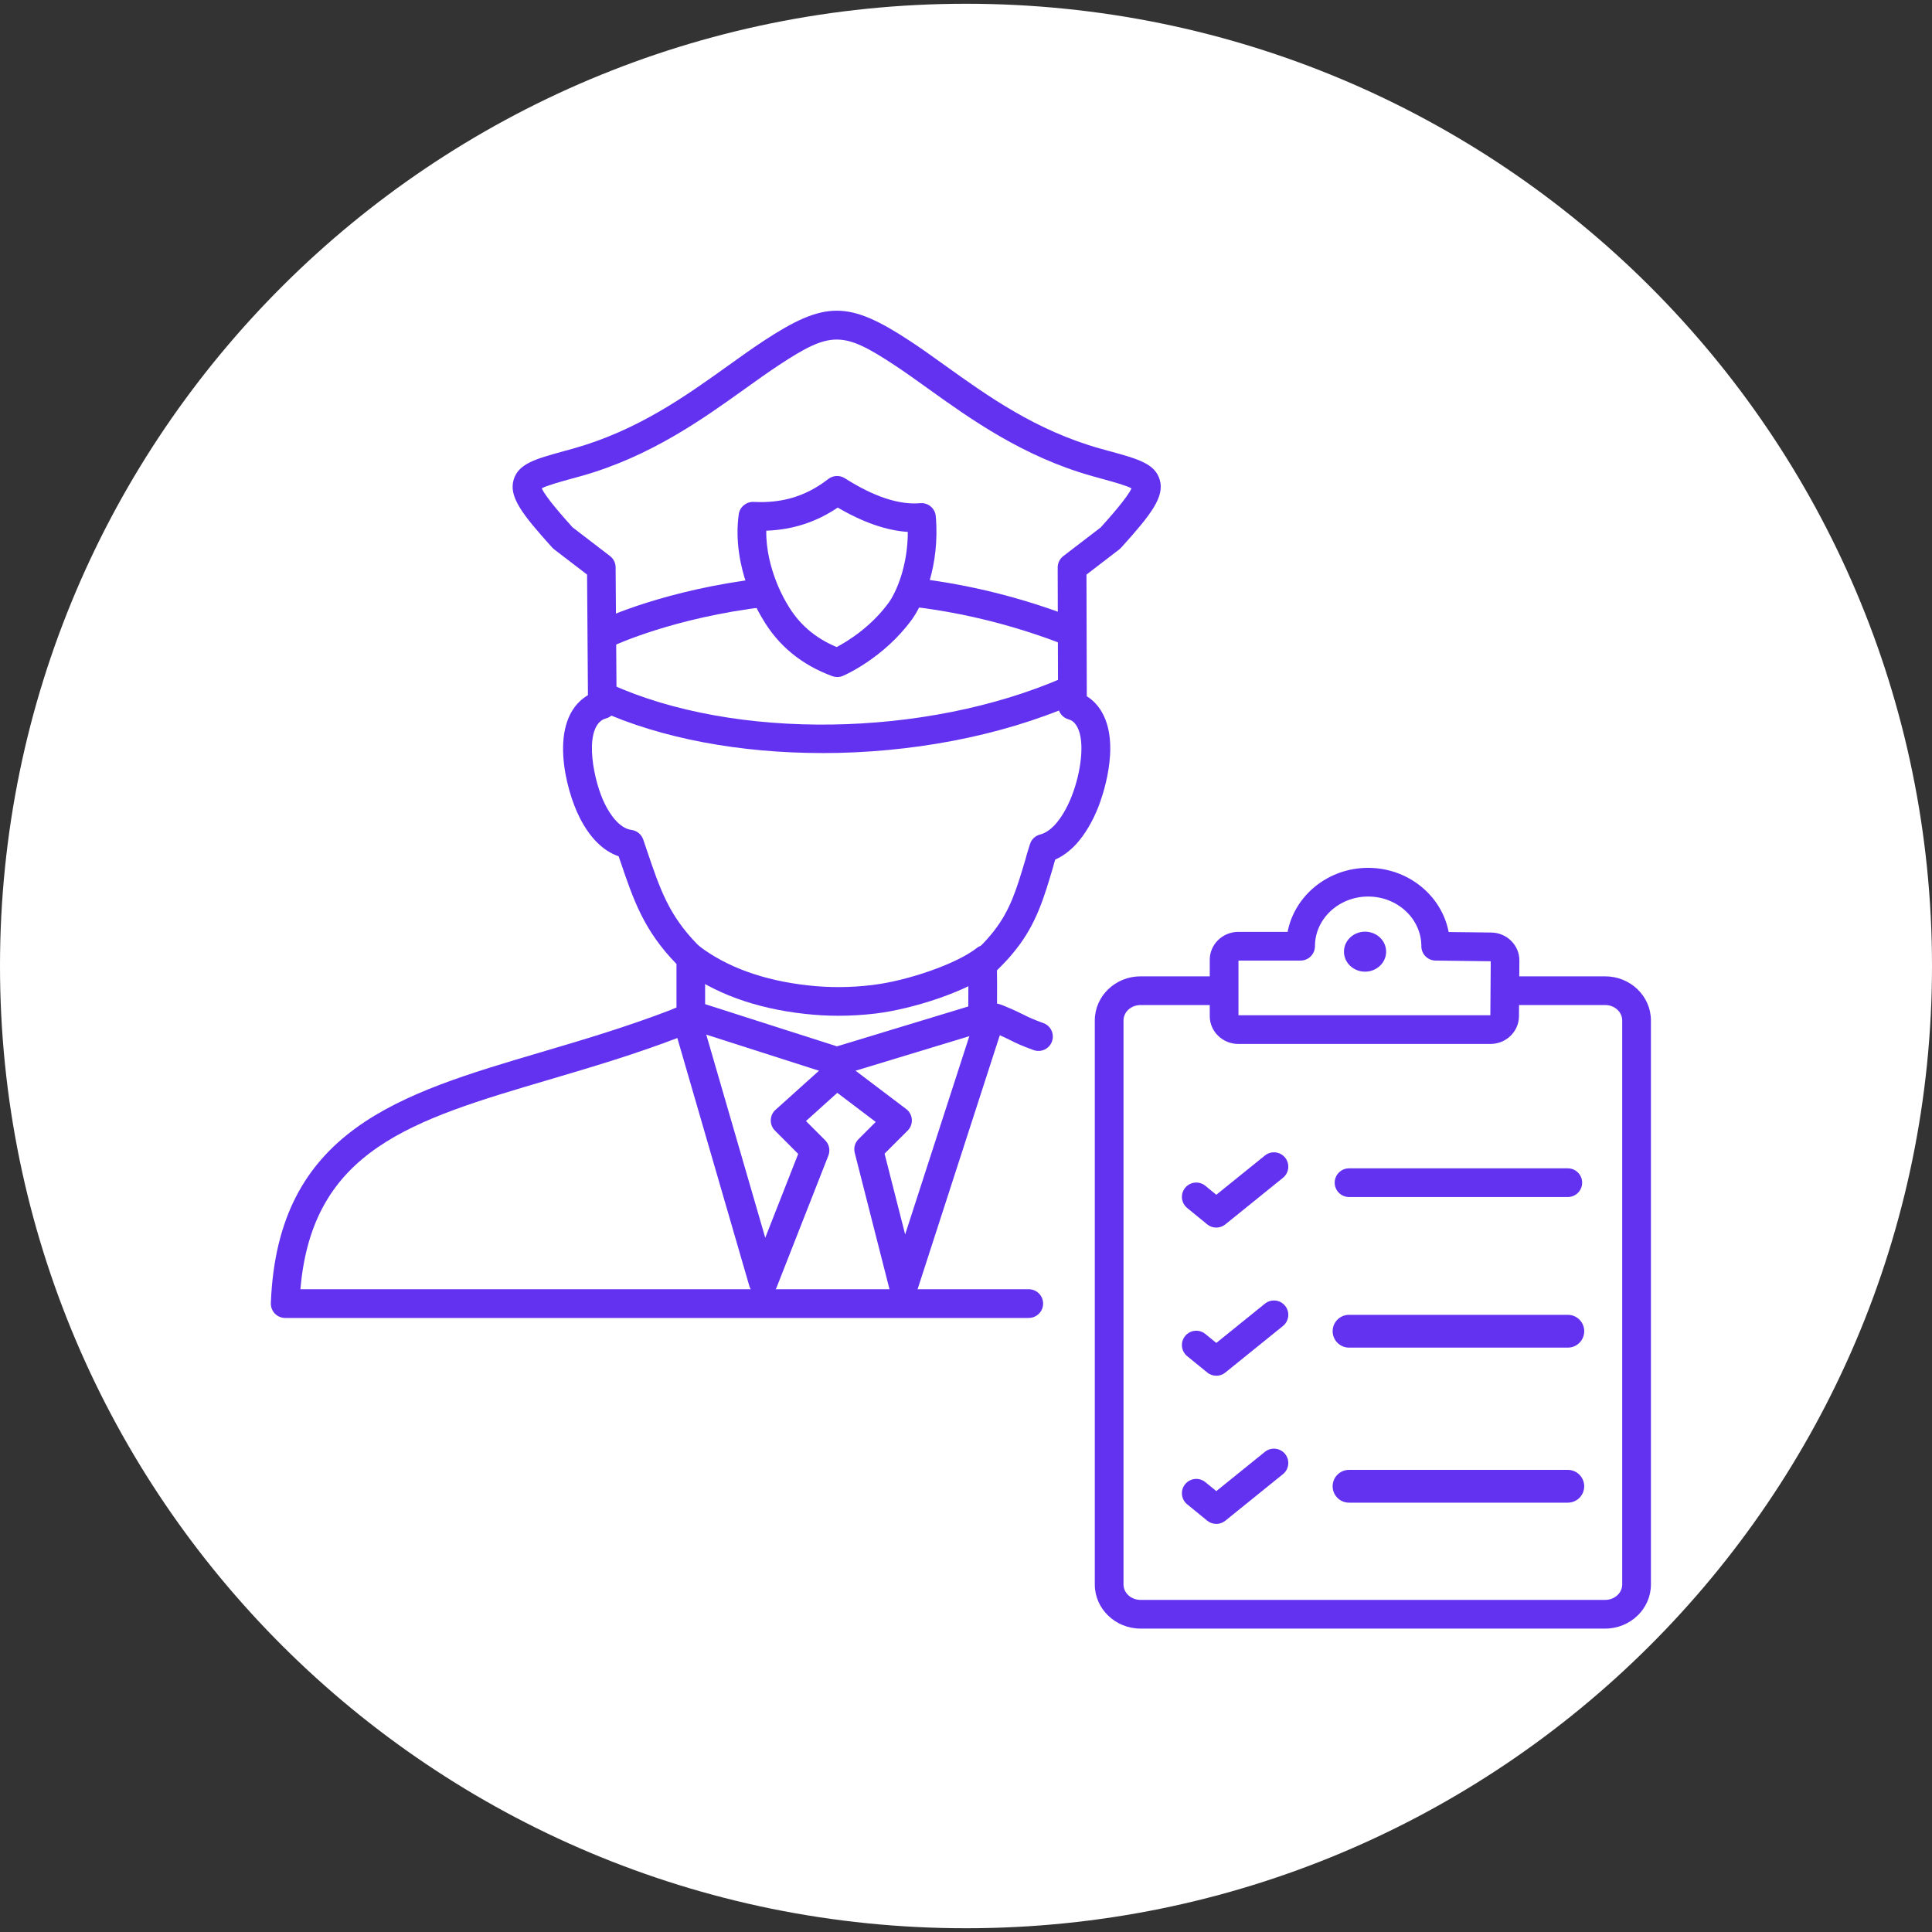<?xml version="1.0" encoding="UTF-8"?> <svg xmlns="http://www.w3.org/2000/svg" width="107" height="107" viewBox="0 0 107 107" fill="none"><rect x="0" y="0" width="107" height="107" fill="#333333" stroke="none"/><path d="M53.5 106.792C83.047 106.792 107 82.932 107 53.5C107 24.067 83.047 0.208 53.5 0.208C23.953 0.208 0 24.067 0 53.5C0 82.932 23.953 106.792 53.5 106.792Z" fill="white"></path><path d="M86.83 83.222H74.713C74.211 83.222 73.805 82.816 73.805 82.314C73.805 81.813 74.211 81.406 74.713 81.406H86.83C87.332 81.406 87.738 81.813 87.738 82.314C87.738 82.816 87.332 83.222 86.83 83.222Z" fill="#6332F1"></path><path d="M86.83 66.295H74.714C74.276 66.295 73.919 65.938 73.919 65.5C73.919 65.062 74.276 64.706 74.714 64.706H86.83C87.269 64.706 87.625 65.062 87.625 65.5C87.625 65.938 87.269 66.295 86.83 66.295Z" fill="#6332F1"></path><path d="M86.831 74.635H74.714C74.212 74.635 73.806 74.228 73.806 73.727C73.806 73.225 74.212 72.819 74.714 72.819H86.831C87.333 72.819 87.739 73.225 87.739 73.727C87.739 74.228 87.333 74.635 86.831 74.635Z" fill="#6332F1"></path><path d="M67.361 67.988C67.182 67.988 67.004 67.929 66.859 67.809L65.751 66.903C65.41 66.626 65.36 66.124 65.637 65.786C65.914 65.445 66.416 65.395 66.755 65.672L67.363 66.17L70.055 63.995C70.396 63.72 70.898 63.773 71.173 64.113C71.45 64.454 71.395 64.955 71.055 65.23L67.861 67.811C67.715 67.929 67.538 67.988 67.361 67.988Z" fill="#6332F1"></path><path d="M67.361 76.192C67.184 76.192 67.004 76.133 66.859 76.012L65.751 75.109C65.41 74.832 65.36 74.33 65.637 73.992C65.914 73.651 66.416 73.602 66.755 73.879L67.363 74.376L70.055 72.201C70.396 71.926 70.898 71.978 71.173 72.319C71.45 72.659 71.395 73.161 71.055 73.436L67.861 76.017C67.715 76.135 67.538 76.194 67.361 76.194V76.192Z" fill="#6332F1"></path><path d="M67.361 84.398C67.184 84.398 67.004 84.339 66.859 84.219L65.751 83.315C65.41 83.038 65.36 82.537 65.637 82.199C65.914 81.858 66.416 81.808 66.755 82.085L67.363 82.582L70.055 80.407C70.396 80.133 70.898 80.185 71.173 80.525C71.448 80.866 71.395 81.368 71.055 81.642L67.861 84.223C67.715 84.341 67.538 84.4 67.361 84.4V84.398Z" fill="#6332F1"></path><path d="M88.9 90.196H63.166C61.769 90.196 60.633 89.099 60.633 87.753V56.515C60.633 55.169 61.769 54.073 63.166 54.073H67.727C68.165 54.073 68.522 54.429 68.522 54.867C68.522 55.305 68.165 55.662 67.727 55.662H63.166C62.645 55.662 62.223 56.045 62.223 56.515V87.753C62.223 88.223 62.645 88.607 63.166 88.607H88.9C89.42 88.607 89.843 88.223 89.843 87.753V56.515C89.843 56.045 89.42 55.662 88.9 55.662H83.514C83.076 55.662 82.719 55.305 82.719 54.867C82.719 54.429 83.076 54.073 83.514 54.073H88.9C90.297 54.073 91.433 55.169 91.433 56.515V87.753C91.433 89.099 90.297 90.196 88.9 90.196Z" fill="#6332F1"></path><path d="M82.546 57.818H68.583C67.711 57.818 67 57.126 67 56.277V53.151C67 52.302 67.711 51.61 68.583 51.61H71.311C71.702 49.594 73.553 48.064 75.77 48.064C77.987 48.064 79.846 49.599 80.232 51.619L82.585 51.646C83.453 51.655 84.155 52.352 84.148 53.199L84.125 56.288C84.118 57.133 83.41 57.818 82.542 57.818H82.546ZM68.592 56.227H82.54L82.562 53.237L79.505 53.199C79.069 53.194 78.719 52.84 78.719 52.404C78.719 50.886 77.397 49.653 75.773 49.653C74.148 49.653 72.826 50.888 72.826 52.404C72.826 52.842 72.47 53.199 72.031 53.199H68.59V56.227H68.592Z" fill="#6332F1"></path><path d="M75.6 53.814C76.245 53.814 76.768 53.318 76.768 52.706C76.768 52.095 76.245 51.599 75.6 51.599C74.955 51.599 74.433 52.095 74.433 52.706C74.433 53.318 74.955 53.814 75.6 53.814Z" fill="#6332F1"></path><path d="M42.266 71.804C42.254 71.804 42.241 71.804 42.229 71.804C41.889 71.788 41.598 71.559 41.503 71.232L37.357 56.953C37.234 56.531 37.477 56.091 37.9 55.968C38.32 55.846 38.763 56.089 38.886 56.511L42.382 68.551L44.206 63.907L42.92 62.617C42.766 62.463 42.681 62.252 42.688 62.034C42.695 61.816 42.788 61.609 42.952 61.464L45.662 59.026C45.989 58.733 46.491 58.758 46.784 59.085C47.077 59.412 47.052 59.914 46.725 60.206L44.637 62.086L45.7 63.151C45.923 63.375 45.993 63.709 45.877 64.002L43.011 71.3C42.891 71.604 42.597 71.804 42.27 71.804H42.266Z" fill="#6332F1"></path><path d="M46.345 59.578C46.263 59.578 46.181 59.564 46.102 59.539L38.095 56.974C37.677 56.84 37.447 56.393 37.581 55.975C37.715 55.557 38.163 55.328 38.581 55.462L46.352 57.95L53.911 55.655C54.329 55.528 54.775 55.764 54.904 56.184C55.031 56.604 54.795 57.047 54.375 57.176L46.579 59.544C46.504 59.566 46.427 59.578 46.347 59.578H46.345Z" fill="#6332F1"></path><path d="M50.039 72.024C50.039 72.024 50.023 72.024 50.014 72.024C49.66 72.013 49.355 71.77 49.269 71.427L47.338 63.847C47.27 63.575 47.347 63.287 47.547 63.089L48.501 62.136L46.007 60.249C45.657 59.984 45.589 59.487 45.853 59.137C46.118 58.788 46.616 58.719 46.966 58.983L50.187 61.421C50.371 61.559 50.484 61.77 50.5 62C50.516 62.229 50.432 62.454 50.269 62.615L48.99 63.893L50.13 68.367L54.096 56.114C54.23 55.696 54.68 55.467 55.098 55.603C55.516 55.737 55.745 56.186 55.609 56.604L50.795 71.475C50.689 71.804 50.382 72.024 50.039 72.024Z" fill="#6332F1"></path><path d="M46.441 56.256C45.824 56.256 45.206 56.222 44.581 56.152C41.83 55.85 39.529 55.008 37.746 53.653C37.396 53.387 37.328 52.888 37.594 52.54C37.859 52.191 38.359 52.123 38.707 52.388C40.258 53.566 42.294 54.302 44.754 54.574C45.937 54.706 47.098 54.699 48.295 54.556C50.312 54.315 53.02 53.357 54.09 52.508C54.433 52.236 54.932 52.293 55.207 52.636C55.48 52.978 55.423 53.478 55.08 53.752C53.622 54.91 50.521 55.891 48.483 56.134C47.793 56.215 47.114 56.256 46.437 56.256H46.441Z" fill="#6332F1"></path><path d="M45.539 41.706C41.039 41.706 36.657 40.92 33.168 39.336C32.768 39.154 32.591 38.684 32.773 38.285C32.954 37.885 33.425 37.708 33.824 37.89C40.696 41.009 51.236 40.856 58.889 37.531C59.291 37.356 59.758 37.54 59.936 37.942C60.111 38.344 59.927 38.811 59.525 38.988C55.365 40.797 50.382 41.708 45.541 41.708L45.539 41.706Z" fill="#6332F1"></path><path d="M56.978 72.993H15.795C15.58 72.993 15.373 72.905 15.223 72.751C15.073 72.594 14.994 72.385 15 72.169C15.373 62.581 22.126 60.588 29.947 58.279C32.269 57.593 34.67 56.885 37.137 55.936C37.202 55.911 37.277 55.88 37.359 55.843C37.395 55.828 37.432 55.812 37.466 55.798V53.428C37.466 53.417 37.466 53.403 37.466 53.389C35.649 51.517 35.092 49.873 34.324 47.603L34.263 47.424C33.409 47.133 32.668 46.402 32.101 45.276C31.317 43.735 30.333 39.896 32.507 38.534C32.525 38.523 32.544 38.512 32.562 38.5L32.514 31.822L30.692 30.426C30.654 30.396 30.617 30.362 30.585 30.328C28.923 28.487 28.171 27.516 28.446 26.574C28.707 25.681 29.65 25.421 31.21 24.991C31.385 24.944 31.567 24.894 31.76 24.839C35.319 23.838 37.984 21.929 40.335 20.245C41.003 19.766 41.634 19.314 42.257 18.903C45.694 16.642 46.99 16.642 50.425 18.903C51.043 19.31 51.67 19.759 52.333 20.236C54.687 21.922 57.353 23.836 60.917 24.839C61.11 24.894 61.292 24.944 61.467 24.991C63.03 25.421 63.972 25.681 64.231 26.574C64.506 27.516 63.757 28.487 62.096 30.328C62.064 30.365 62.028 30.396 61.989 30.428L60.172 31.822L60.19 38.562C60.54 38.777 60.833 39.088 61.051 39.486C62.074 41.333 61.008 44.232 60.847 44.643C60.842 44.654 60.838 44.666 60.836 44.673C60.513 45.499 60.086 46.216 59.602 46.75C59.239 47.14 58.85 47.426 58.441 47.605C58.398 47.746 58.357 47.88 58.325 48.012C58.323 48.023 58.319 48.035 58.316 48.046C57.821 49.717 57.394 51.156 56.277 52.57C56.029 52.886 55.768 53.183 55.504 53.449C55.411 53.546 55.313 53.646 55.214 53.741C55.225 54.179 55.223 54.836 55.218 55.58C55.32 55.6 55.42 55.63 55.518 55.671C56.133 55.92 56.426 56.066 56.683 56.195C56.956 56.331 57.174 56.44 57.783 56.661C58.196 56.808 58.41 57.264 58.262 57.678C58.114 58.091 57.658 58.306 57.244 58.157C56.545 57.905 56.265 57.766 55.97 57.616C55.729 57.496 55.479 57.371 54.923 57.146C54.873 57.126 54.821 57.13 54.768 57.155C54.523 57.278 54.23 57.262 53.996 57.117C53.762 56.972 53.621 56.717 53.621 56.443C53.621 56.293 53.621 56.07 53.626 55.807C53.63 55.058 53.642 53.807 53.61 53.483C53.587 53.23 53.685 52.985 53.871 52.817C54.037 52.67 54.2 52.509 54.359 52.343C54.593 52.107 54.814 51.855 55.027 51.585C55.954 50.413 56.304 49.235 56.788 47.61C56.844 47.385 56.913 47.167 56.978 46.959L57.042 46.754C57.124 46.486 57.34 46.282 57.61 46.216C57.88 46.148 58.157 45.967 58.432 45.671C58.773 45.297 59.1 44.741 59.348 44.11C59.352 44.098 59.357 44.085 59.359 44.078C59.847 42.843 60.115 41.084 59.657 40.253C59.493 39.955 59.309 39.876 59.184 39.842C58.839 39.747 58.6 39.436 58.598 39.077L58.578 31.431C58.578 31.184 58.691 30.95 58.889 30.798L60.961 29.209C61.397 28.726 62.467 27.527 62.664 27.046C62.392 26.894 61.678 26.696 61.042 26.521C60.865 26.474 60.681 26.422 60.486 26.367C56.654 25.289 53.744 23.203 51.404 21.525C50.752 21.058 50.139 20.617 49.548 20.227C46.67 18.331 46.009 18.331 43.129 20.227C42.534 20.619 41.916 21.062 41.259 21.532C38.924 23.205 36.017 25.289 32.187 26.365C31.991 26.419 31.805 26.471 31.628 26.519C30.992 26.694 30.279 26.891 30.006 27.044C30.204 27.525 31.276 28.723 31.712 29.207L33.784 30.796C33.979 30.946 34.093 31.175 34.095 31.42L34.15 39.016C34.152 39.381 33.904 39.701 33.552 39.792C33.473 39.812 33.409 39.84 33.354 39.874C32.323 40.521 32.88 43.313 33.514 44.557C33.759 45.045 34.277 45.873 34.974 45.964C35.274 46.003 35.526 46.209 35.624 46.498L35.826 47.092C36.555 49.247 37.037 50.672 38.604 52.282C38.679 52.357 38.77 52.447 38.863 52.531C39.124 52.765 39.201 53.144 39.051 53.46V56.359C39.051 56.747 38.77 57.081 38.386 57.142C38.318 57.158 38.102 57.251 37.986 57.301C37.877 57.348 37.775 57.392 37.695 57.421C35.178 58.388 32.746 59.105 30.395 59.8C22.83 62.032 17.295 63.666 16.638 71.402H56.976C57.415 71.402 57.771 71.758 57.771 72.197C57.771 72.635 57.415 72.991 56.976 72.991L56.978 72.993Z" fill="#6332F1"></path><path d="M46.374 37.497C46.281 37.497 46.191 37.481 46.102 37.45C44.394 36.825 43.087 35.749 42.222 34.251C42.061 33.992 40.509 31.42 40.914 28.483C40.971 28.074 41.332 27.782 41.74 27.797C43.34 27.879 44.653 27.475 45.872 26.529C46.138 26.322 46.504 26.306 46.786 26.485C48.396 27.509 49.804 27.972 50.963 27.868C51.174 27.85 51.383 27.913 51.544 28.049C51.706 28.186 51.808 28.378 51.826 28.59C52.067 31.336 51.111 33.475 50.506 34.306C48.95 36.446 46.776 37.393 46.686 37.431C46.586 37.474 46.479 37.495 46.372 37.495L46.374 37.497ZM42.438 29.391C42.408 31.55 43.56 33.393 43.574 33.413C43.581 33.422 43.587 33.434 43.592 33.445C44.223 34.544 45.123 35.327 46.338 35.836C46.906 35.536 48.23 34.739 49.221 33.373C49.614 32.832 50.277 31.384 50.277 29.459C49.093 29.382 47.794 28.93 46.397 28.111C45.205 28.916 43.901 29.339 42.438 29.391Z" fill="#6332F1"></path><path d="M59.178 35.742C59.082 35.742 58.985 35.724 58.889 35.688C56.2 34.644 53.399 33.942 50.564 33.604C50.128 33.552 49.817 33.157 49.869 32.721C49.921 32.285 50.316 31.974 50.753 32.026C53.721 32.38 56.652 33.114 59.464 34.206C59.873 34.364 60.077 34.825 59.918 35.234C59.796 35.547 59.496 35.74 59.178 35.74V35.742Z" fill="#6332F1"></path><path d="M33.692 35.815C33.395 35.815 33.109 35.647 32.972 35.358C32.786 34.961 32.954 34.489 33.352 34.301C33.492 34.235 36.889 32.653 42.227 32.024C42.663 31.971 43.058 32.285 43.11 32.721C43.163 33.157 42.849 33.551 42.413 33.604C37.352 34.201 34.063 35.724 34.031 35.74C33.922 35.792 33.806 35.815 33.692 35.815Z" fill="#6332F1"></path></svg> 